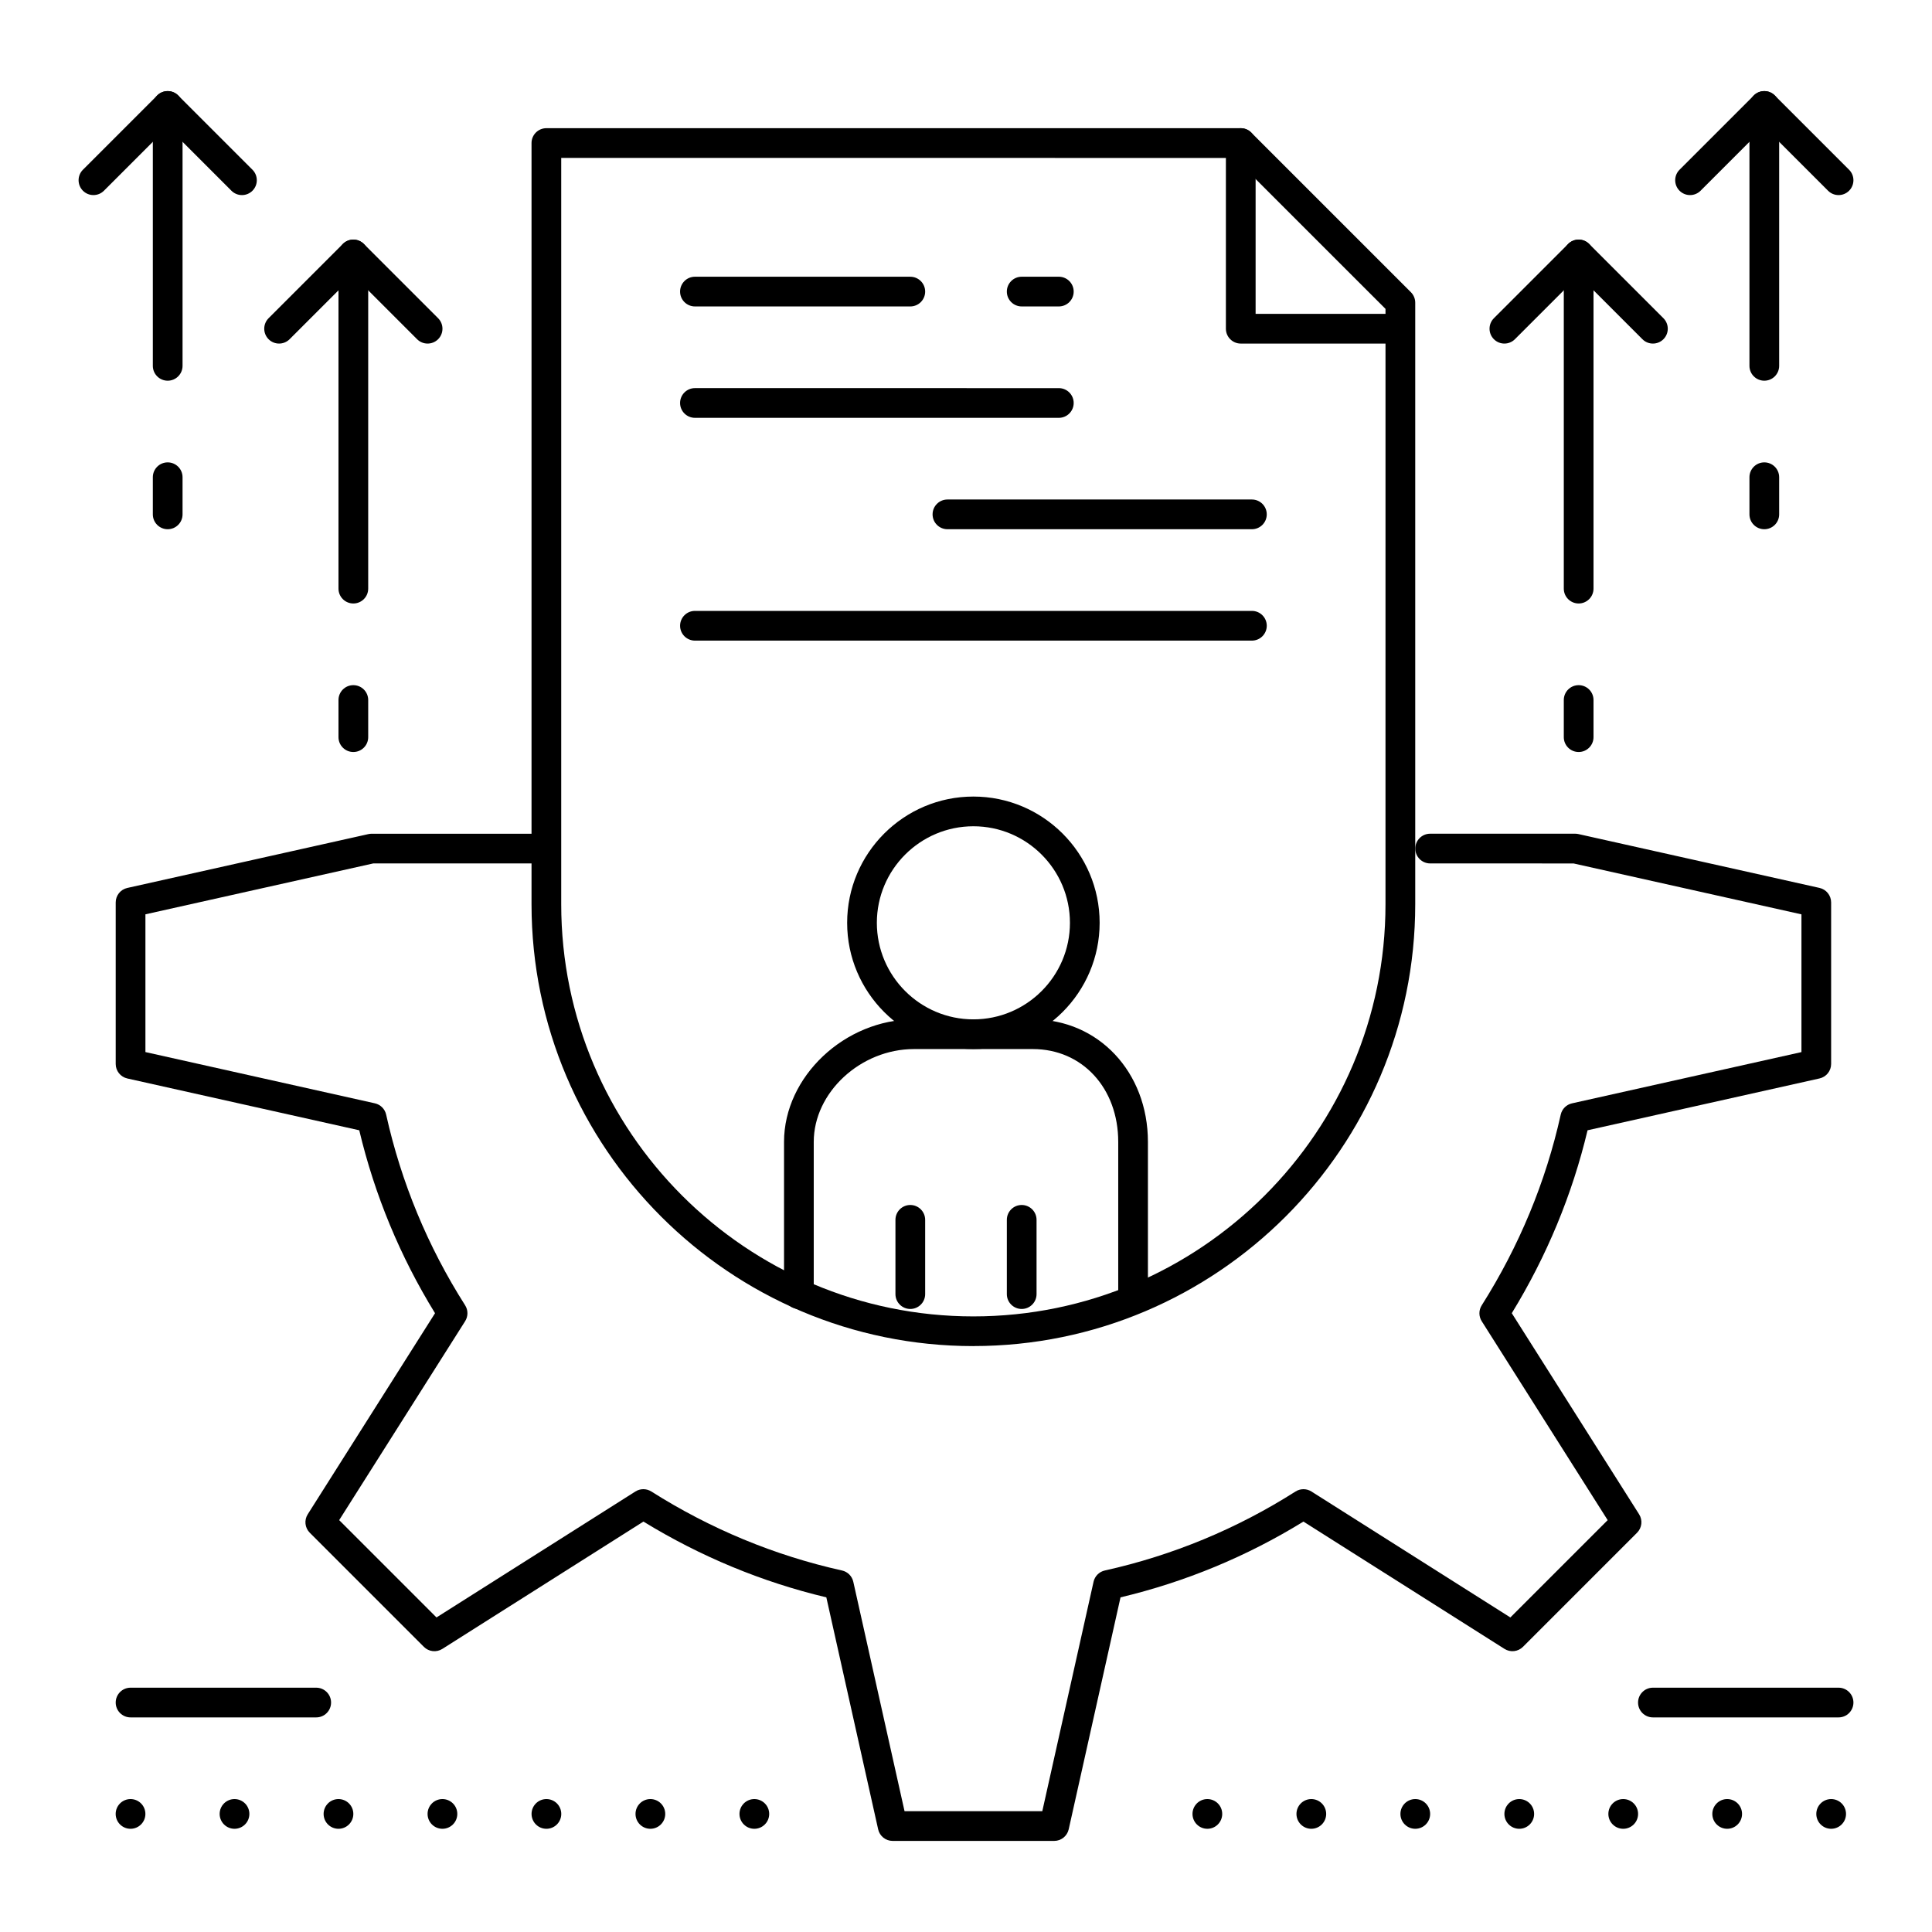 <?xml version="1.0" encoding="UTF-8"?>
<!-- Uploaded to: ICON Repo, www.iconrepo.com, Generator: ICON Repo Mixer Tools -->
<svg fill="#000000" width="800px" height="800px" version="1.1" viewBox="144 144 512 512" xmlns="http://www.w3.org/2000/svg">
 <g>
  <path d="m401.96 422.01c-18.449 0-33.457-15.008-33.457-33.457 0-18.449 15.008-33.457 33.457-33.457 18.449 0 33.457 15.008 33.457 33.457-0.004 18.449-15.012 33.457-33.457 33.457zm0-59.039c-14.105 0-25.586 11.477-25.586 25.586 0 14.105 11.477 25.586 25.586 25.586s25.586-11.477 25.586-25.586c-0.004-14.109-11.48-25.586-25.586-25.586z"/>
  <path d="m444.28 491.74c-2.172 0-3.938-1.762-3.938-3.938v-41.188c0-14.254-9.52-24.602-22.637-24.602h-31.488c-14.152 0-26.566 11.496-26.566 24.602v40.344c0 2.172-1.762 3.938-3.938 3.938-2.172 0-3.938-1.762-3.938-3.938v-40.344c0-17.297 16.094-32.473 34.438-32.473h31.488c17.391 0 30.508 13.961 30.508 32.473v41.188c0.008 2.176-1.754 3.938-3.93 3.938z"/>
  <path d="m401.96 500.73c-64.566 0-117.1-52.527-117.1-117.1v-201.72c0-2.172 1.762-3.938 3.938-3.938h184.01c1.043 0 2.043 0.414 2.781 1.152l42.312 42.312c0.738 0.738 1.152 1.738 1.152 2.785v159.41c0 64.562-52.527 117.09-117.09 117.09zm-109.23-314.88v197.79c0 60.227 48.996 109.22 109.22 109.22 60.227 0 109.22-48.996 109.22-109.22l0.004-157.78-40.008-40.004z"/>
  <path d="m385.24 225.21h-57.074c-2.172 0-3.938-1.762-3.938-3.938 0-2.172 1.762-3.938 3.938-3.938l57.074 0.004c2.172 0 3.938 1.762 3.938 3.938 0 2.172-1.762 3.934-3.938 3.934z"/>
  <path d="m424.6 254.73h-96.434c-2.172 0-3.938-1.762-3.938-3.938 0-2.172 1.762-3.938 3.938-3.938l96.434 0.004c2.172 0 3.938 1.762 3.938 3.938 0 2.172-1.762 3.934-3.938 3.934z"/>
  <path d="m475.77 284.25h-80.688c-2.172 0-3.938-1.762-3.938-3.938 0-2.172 1.762-3.938 3.938-3.938h80.684c2.172 0 3.938 1.762 3.938 3.938 0 2.176-1.762 3.938-3.934 3.938z"/>
  <path d="m475.77 313.77h-147.6c-2.172 0-3.938-1.762-3.938-3.938 0-2.172 1.762-3.938 3.938-3.938h147.6c2.172 0 3.938 1.762 3.938 3.938-0.004 2.176-1.766 3.938-3.938 3.938z"/>
  <path d="m424.6 225.21h-9.84c-2.172 0-3.938-1.762-3.938-3.938 0-2.172 1.762-3.938 3.938-3.938h9.84c2.172 0 3.938 1.762 3.938 3.938 0 2.176-1.762 3.938-3.938 3.938z"/>
  <path d="m423.37 631.86h-42.812c-1.844 0-3.441-1.277-3.84-3.078l-13.73-61.465c-17.039-4.059-33.32-10.805-48.473-20.082l-53.293 33.742c-1.555 0.984-3.586 0.758-4.887-0.543l-30.242-30.242c-1.301-1.301-1.527-3.332-0.543-4.887l33.738-53.293c-9.25-15.027-15.996-31.312-20.082-48.477l-61.465-13.73c-1.797-0.402-3.078-2-3.078-3.84v-42.812c0-1.844 1.277-3.441 3.078-3.84l63.887-14.27c0.281-0.062 0.57-0.094 0.859-0.094l44.355-0.004c2.172 0 3.938 1.762 3.938 3.938 0 2.172-1.762 3.938-3.938 3.938l-43.922-0.004-60.383 13.488v36.504l60.809 13.582c1.488 0.332 2.652 1.496 2.984 2.988 3.996 17.984 11.039 34.984 20.93 50.531 0.82 1.285 0.82 2.93 0.004 4.219l-33.379 52.719 25.789 25.789 52.719-33.379c1.285-0.812 2.922-0.812 4.211 0 15.695 9.93 32.699 16.973 50.539 20.938 1.492 0.332 2.656 1.496 2.988 2.984l13.582 60.809h36.504l13.586-60.809c0.332-1.488 1.496-2.652 2.988-2.984 17.98-3.996 34.984-11.039 50.531-20.93 1.289-0.816 2.93-0.82 4.219-0.004l52.719 33.379 25.789-25.789-33.379-52.719c-0.812-1.285-0.812-2.926 0-4.207 9.93-15.699 16.973-32.703 20.938-50.539 0.332-1.492 1.496-2.656 2.984-2.988l60.809-13.582v-36.504l-60.387-13.488-38.012-0.008c-2.172 0-3.938-1.762-3.938-3.938 0-2.172 1.762-3.938 3.938-3.938h38.441c0.289 0 0.578 0.031 0.859 0.094l63.887 14.27c1.797 0.402 3.078 2 3.078 3.84v42.812c0 1.844-1.277 3.438-3.078 3.84l-61.469 13.738c-4.059 17.035-10.805 33.32-20.082 48.473l33.742 53.293c0.984 1.555 0.758 3.586-0.543 4.887l-30.242 30.242c-1.301 1.305-3.332 1.527-4.887 0.543l-53.285-33.738c-15.027 9.25-31.312 15.996-48.477 20.082l-13.73 61.465c-0.406 1.801-2.004 3.078-3.848 3.078z"/>
  <path d="m414.76 490.89c-2.172 0-3.938-1.762-3.938-3.938v-19.68c0-2.172 1.762-3.938 3.938-3.938 2.172 0 3.938 1.762 3.938 3.938v19.68c0 2.176-1.762 3.938-3.938 3.938z"/>
  <path d="m385.24 490.89c-2.172 0-3.938-1.762-3.938-3.938v-19.68c0-2.172 1.762-3.938 3.938-3.938 2.172 0 3.938 1.762 3.938 3.938v19.68c0 2.176-1.762 3.938-3.938 3.938z"/>
  <path d="m625.34 624.71c0-2.176 1.762-3.938 3.938-3.938 2.176 0 3.938 1.762 3.938 3.938 0 2.176-1.762 3.938-3.938 3.938-2.176 0-3.938-1.762-3.938-3.938zm-27.555 0c0-2.176 1.762-3.938 3.938-3.938s3.938 1.762 3.938 3.938c0 2.176-1.762 3.938-3.938 3.938s-3.938-1.762-3.938-3.938zm-27.551 0c0-2.176 1.762-3.938 3.938-3.938s3.938 1.762 3.938 3.938c0 2.176-1.762 3.938-3.938 3.938s-3.938-1.762-3.938-3.938zm-27.551 0c0-2.176 1.762-3.938 3.938-3.938 2.176 0 3.938 1.762 3.938 3.938 0 2.176-1.762 3.938-3.938 3.938-2.176 0-3.938-1.762-3.938-3.938zm-27.555 0c0-2.176 1.762-3.938 3.938-3.938s3.938 1.762 3.938 3.938c0 2.176-1.762 3.938-3.938 3.938s-3.938-1.762-3.938-3.938zm-27.551 0c0-2.176 1.762-3.938 3.938-3.938s3.938 1.762 3.938 3.938c0 2.176-1.762 3.938-3.938 3.938s-3.938-1.762-3.938-3.938zm-27.551 0c0-2.176 1.762-3.938 3.938-3.938 2.176 0 3.938 1.762 3.938 3.938 0 2.176-1.762 3.938-3.938 3.938-2.176 0-3.938-1.762-3.938-3.938z"/>
  <path d="m631.24 599.13h-49.199c-2.172 0-3.938-1.762-3.938-3.938 0-2.172 1.762-3.938 3.938-3.938h49.199c2.172 0 3.938 1.762 3.938 3.938 0 2.176-1.762 3.938-3.938 3.938z"/>
  <path d="m339.97 624.71c0-2.176 1.762-3.938 3.938-3.938 2.176 0 3.938 1.762 3.938 3.938 0 2.176-1.762 3.938-3.938 3.938-2.176 0-3.938-1.762-3.938-3.938zm-27.551 0c0-2.176 1.762-3.938 3.938-3.938s3.938 1.762 3.938 3.938c0 2.176-1.762 3.938-3.938 3.938s-3.938-1.762-3.938-3.938zm-27.551 0c0-2.176 1.762-3.938 3.938-3.938 2.176 0 3.938 1.762 3.938 3.938 0 2.176-1.762 3.938-3.938 3.938-2.176 0-3.938-1.762-3.938-3.938zm-27.555 0c0-2.176 1.762-3.938 3.938-3.938 2.176 0 3.938 1.762 3.938 3.938 0 2.176-1.762 3.938-3.938 3.938-2.176 0-3.938-1.762-3.938-3.938zm-27.551 0c0-2.176 1.762-3.938 3.938-3.938s3.938 1.762 3.938 3.938c0 2.176-1.762 3.938-3.938 3.938s-3.938-1.762-3.938-3.938zm-27.551 0c0-2.176 1.762-3.938 3.938-3.938 2.176 0 3.938 1.762 3.938 3.938 0 2.176-1.762 3.938-3.938 3.938-2.176 0-3.938-1.762-3.938-3.938zm-27.555 0c0-2.176 1.762-3.938 3.938-3.938 2.176 0 3.938 1.762 3.938 3.938 0 2.176-1.762 3.938-3.938 3.938-2.176 0-3.938-1.762-3.938-3.938z"/>
  <path d="m227.8 599.13h-49.199c-2.172 0-3.938-1.762-3.938-3.938 0-2.172 1.762-3.938 3.938-3.938h49.199c2.172 0 3.938 1.762 3.938 3.938 0 2.176-1.762 3.938-3.938 3.938z"/>
  <path d="m562.36 303.93c-2.172 0-3.938-1.762-3.938-3.938v-88.559c0-2.172 1.762-3.938 3.938-3.938 2.172 0 3.938 1.762 3.938 3.938v88.559c0 2.176-1.766 3.938-3.938 3.938z"/>
  <path d="m562.36 343.29c-2.172 0-3.938-1.762-3.938-3.938v-9.84c0-2.172 1.762-3.938 3.938-3.938 2.172 0 3.938 1.762 3.938 3.938v9.84c0 2.176-1.766 3.938-3.938 3.938z"/>
  <path d="m582.04 235.05c-1.008 0-2.016-0.383-2.781-1.152l-16.898-16.898-16.898 16.898c-1.535 1.535-4.031 1.535-5.566 0-1.539-1.539-1.539-4.031 0-5.566l19.68-19.68c1.535-1.535 4.031-1.535 5.566 0l19.68 19.68c1.539 1.539 1.539 4.031 0 5.566-0.766 0.766-1.773 1.152-2.781 1.152z"/>
  <path d="m611.56 244.89c-2.172 0-3.938-1.762-3.938-3.938v-68.879c0-2.172 1.762-3.938 3.938-3.938 2.172 0 3.938 1.762 3.938 3.938v68.879c0 2.176-1.762 3.938-3.938 3.938z"/>
  <path d="m611.56 284.25c-2.172 0-3.938-1.762-3.938-3.938v-9.84c0-2.172 1.762-3.938 3.938-3.938 2.172 0 3.938 1.762 3.938 3.938v9.84c0 2.176-1.762 3.938-3.938 3.938z"/>
  <path d="m631.24 195.7c-1.008 0-2.016-0.383-2.781-1.152l-16.898-16.898-16.898 16.898c-1.535 1.535-4.031 1.535-5.566 0-1.539-1.539-1.539-4.031 0-5.566l19.68-19.68c1.535-1.535 4.031-1.535 5.566 0l19.68 19.68c1.539 1.539 1.539 4.031 0 5.566-0.766 0.766-1.773 1.152-2.781 1.152z"/>
  <path d="m237.64 303.93c-2.172 0-3.938-1.762-3.938-3.938v-88.559c0-2.172 1.762-3.938 3.938-3.938 2.172 0 3.938 1.762 3.938 3.938v88.559c0 2.176-1.762 3.938-3.938 3.938z"/>
  <path d="m237.64 343.29c-2.172 0-3.938-1.762-3.938-3.938v-9.84c0-2.172 1.762-3.938 3.938-3.938 2.172 0 3.938 1.762 3.938 3.938v9.84c0 2.176-1.762 3.938-3.938 3.938z"/>
  <path d="m257.32 235.05c-1.008 0-2.016-0.383-2.785-1.152l-16.895-16.898-16.895 16.898c-1.539 1.535-4.031 1.535-5.566 0-1.535-1.539-1.535-4.031 0-5.566l19.68-19.68c1.539-1.535 4.031-1.535 5.566 0l19.68 19.68c1.535 1.539 1.535 4.031 0 5.566-0.77 0.766-1.777 1.152-2.785 1.152z"/>
  <path d="m188.44 244.89c-2.172 0-3.938-1.762-3.938-3.938v-68.879c0-2.172 1.762-3.938 3.938-3.938 2.172 0 3.938 1.762 3.938 3.938v68.879c0 2.176-1.762 3.938-3.938 3.938z"/>
  <path d="m188.44 284.25c-2.172 0-3.938-1.762-3.938-3.938v-9.84c0-2.172 1.762-3.938 3.938-3.938 2.172 0 3.938 1.762 3.938 3.938v9.84c0 2.176-1.762 3.938-3.938 3.938z"/>
  <path d="m208.12 195.7c-1.008 0-2.016-0.383-2.785-1.152l-16.895-16.898-16.895 16.895c-1.539 1.535-4.031 1.535-5.566 0-1.535-1.539-1.535-4.031 0-5.566l19.68-19.68c1.539-1.535 4.031-1.535 5.566 0l19.68 19.68c1.535 1.539 1.535 4.031 0 5.566-0.77 0.77-1.777 1.156-2.785 1.156z"/>
  <path d="m513.16 235.05h-40.348c-2.172 0-3.938-1.762-3.938-3.938v-49.199c0-2.172 1.762-3.938 3.938-3.938 2.172 0 3.938 1.762 3.938 3.938v45.266h36.41c2.172 0 3.938 1.762 3.938 3.938-0.004 2.172-1.766 3.934-3.938 3.934z"/>
 </g>
</svg>